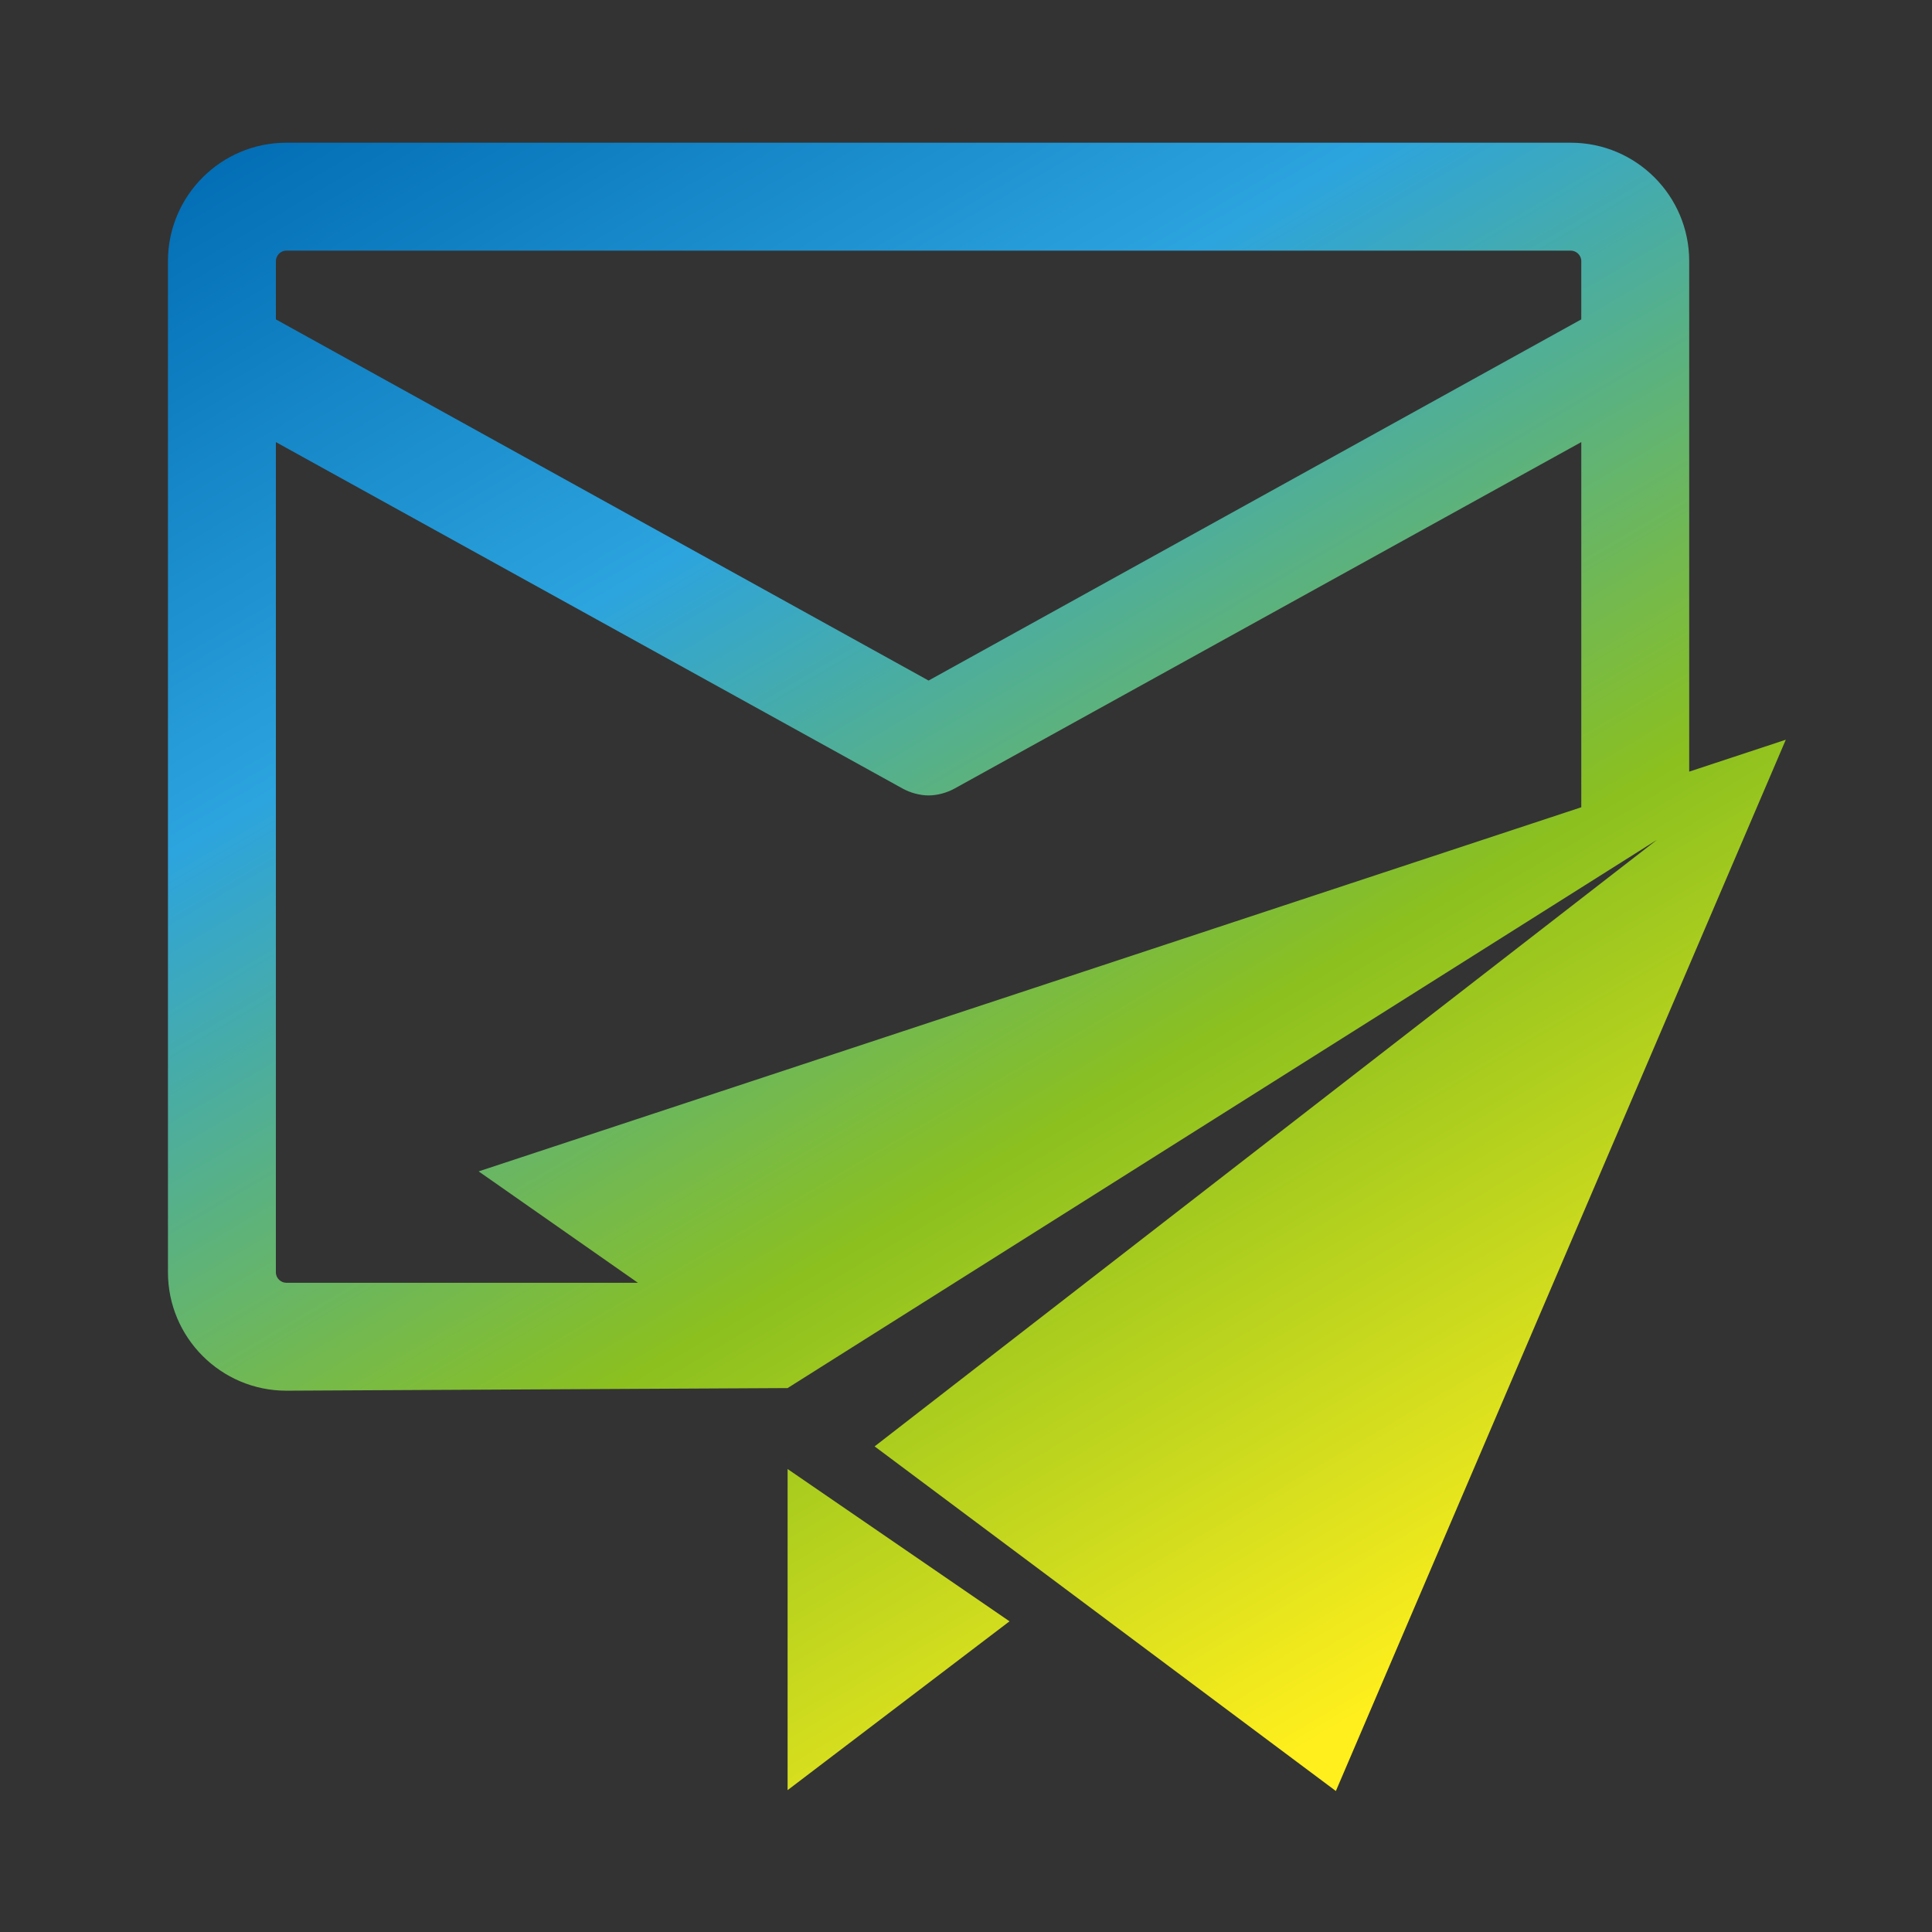 <?xml version="1.0" encoding="utf-8"?>
<!-- Generator: Adobe Illustrator 19.0.0, SVG Export Plug-In . SVG Version: 6.00 Build 0)  -->
<svg version="1.1" id="Layer_1" xmlns="http://www.w3.org/2000/svg" xmlns:xlink="http://www.w3.org/1999/xlink" x="0px" y="0px"
	 viewBox="0 0 222 222" style="enable-background:new 0 0 222 222;" xml:space="preserve">
<rect x="0" y="0" width="222" height="222" fill="#333333" stroke="none"/>
<style type="text/css">
	.st0{fill:url(#XMLID_54_);}
	.st1{fill:url(#SVGID_1_);}
</style>
<g>
	<linearGradient id="XMLID_54_" gradientUnits="userSpaceOnUse" x1="1.644" y1="23.698" x2="117.565" y2="220.261">
		<stop  offset="3.248370e-002" style="stop-color:#036EB5"/>
		<stop  offset="0.321" style="stop-color:#2CA4DE"/>
		<stop  offset="0.665" style="stop-color:#8BC01F"/>
		<stop  offset="1" style="stop-color:#FFEF1D"/>
	</linearGradient>
	<polygon id="XMLID_60_" class="st0" points="90.5,205.7 116,186.3 90.5,168.8 	"/>
	<linearGradient id="SVGID_1_" gradientUnits="userSpaceOnUse" x1="51.404" y1="-5.647" x2="167.325" y2="190.915">
		<stop  offset="3.248370e-002" style="stop-color:#036EB5"/>
		<stop  offset="0.321" style="stop-color:#2CA4DE"/>
		<stop  offset="0.665" style="stop-color:#8BC01F"/>
		<stop  offset="1" style="stop-color:#FFEF1D"/>
	</linearGradient>
	<path class="st1" d="M55,134.6l18.3,12.8H32.9c-0.6,0-1.2-0.5-1.2-1.2V50.8l72,39.8c0.9,0.5,2,0.8,3,0.8c1,0,2.1-0.3,3-0.8l72-39.8
		v42l12.4-4.1V40.3V30c0-7.5-6.1-13.6-13.6-13.6H32.9c-7.5,0-13.6,6.1-13.6,13.6v10.3v105.9c0,7.5,6.1,13.6,13.6,13.6l57.6-0.3l0,0
		l99.9-63l-89.9,69.7l53,39.6L205.2,85L55,134.6z M31.7,30c0-0.6,0.5-1.2,1.2-1.2h147.6c0.6,0,1.2,0.5,1.2,1.2v6.7l-75,41.5
		l-75-41.5V30z"/>
</g>
</svg>
